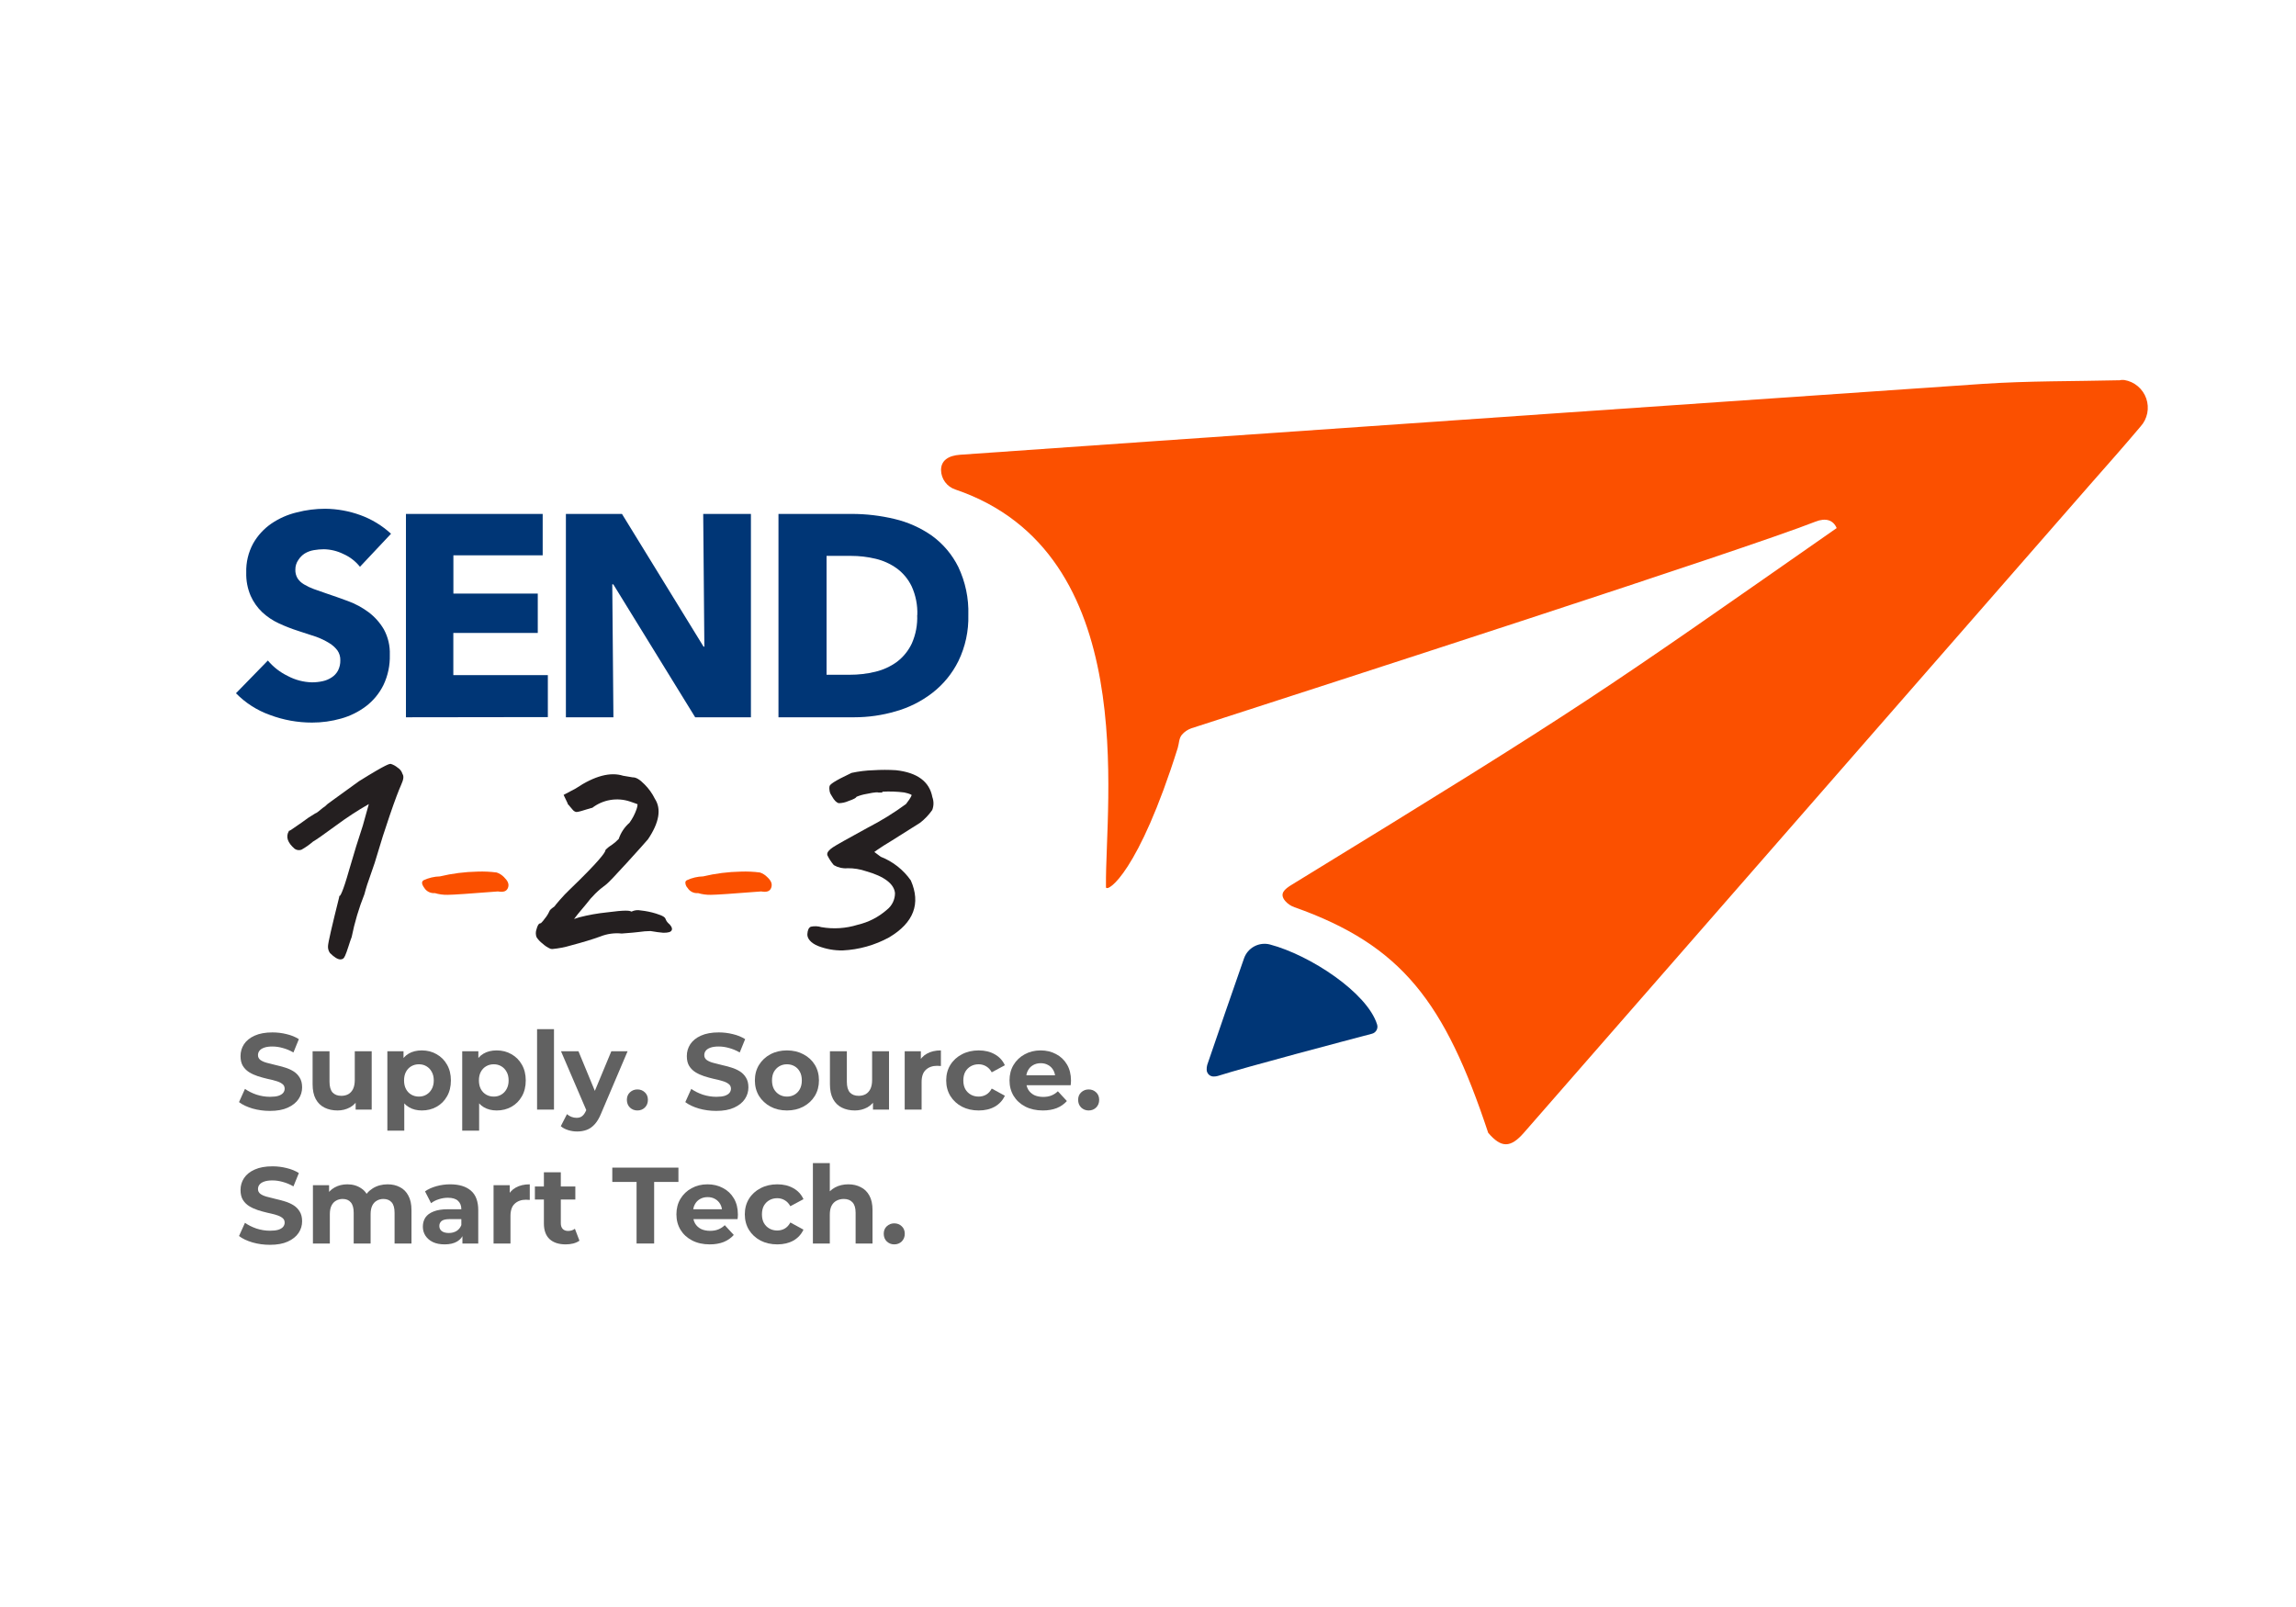 <svg width="360" height="252" viewBox="0 0 360 252" fill="none" xmlns="http://www.w3.org/2000/svg">
<path d="M333.08 59.59C333.861 59.719 334.592 60.056 335.197 60.565C335.802 61.075 336.259 61.738 336.519 62.485C336.779 63.233 336.833 64.036 336.675 64.811C336.516 65.586 336.152 66.305 335.62 66.89C333 70 330.34 73 327.7 76L238.93 177.64C236.83 180.04 235.38 180.03 233.34 177.64C226.54 157.14 219.82 148.24 202.98 142.27C202.406 142.076 201.894 141.731 201.5 141.27C200.57 140.14 201.37 139.45 202.57 138.72C249.57 109.92 250.41 109.02 287.98 82.81C287.44 81.54 286.26 81.16 284.63 81.81C273.4 86.22 208.43 107.21 186.79 114.21C186.222 114.411 185.716 114.755 185.32 115.21C184.84 115.78 184.88 116.58 184.66 117.3C178.54 136.77 173.66 139.97 173.41 139.15C173.4 139.07 173.4 138.99 173.41 138.91C173.26 125.91 179.06 86.7 149.79 76.76C149.146 76.548 148.584 76.14 148.182 75.593C147.781 75.047 147.56 74.388 147.55 73.71C147.55 72.22 148.68 71.44 150.55 71.31L180.69 69.2C224.083 66.18 267.47 63.18 310.85 60.2C318 59.72 325.19 59.8 332.36 59.63C332.62 59.56 332.92 59.58 333.08 59.59Z" fill="#FB5000"/>
<path d="M215.92 160.65C215.967 160.797 215.984 160.952 215.97 161.106C215.955 161.259 215.91 161.409 215.836 161.544C215.762 161.68 215.661 161.799 215.54 161.895C215.419 161.99 215.279 162.06 215.13 162.1C210.99 163.19 195.31 167.33 190.96 168.72C190.756 168.78 190.543 168.81 190.33 168.81C190.187 168.817 190.043 168.795 189.908 168.745C189.773 168.696 189.65 168.62 189.545 168.522C189.439 168.424 189.355 168.307 189.296 168.176C189.236 168.045 189.204 167.904 189.2 167.76C189.189 167.497 189.219 167.234 189.29 166.98C191.18 161.41 193.12 155.86 195.05 150.3C195.33 149.488 195.905 148.812 196.661 148.406C197.418 148 198.299 147.894 199.13 148.11C205.44 149.78 214.38 155.68 215.92 160.65Z" fill="#003676"/>
<path d="M63.11 121.37C62.988 120.952 62.713 120.595 62.34 120.37C62.029 120.108 61.668 119.911 61.28 119.79C61.07 119.79 60.82 119.68 56.28 122.51L53.96 124.19C53.06 124.85 52.36 125.36 51.86 125.71C51.525 125.932 51.214 126.186 50.93 126.47C50.718 126.604 50.518 126.754 50.33 126.92C50.1 127.11 49.92 127.26 49.78 127.36C49.672 127.445 49.55 127.513 49.42 127.56C48.697 127.981 48.002 128.449 47.34 128.96C45.73 130.09 45.47 130.24 45.44 130.25H45.34L45.28 130.35C44.78 131.23 45.09 132.15 46.21 133.11C46.362 133.214 46.536 133.281 46.718 133.306C46.901 133.33 47.086 133.311 47.26 133.25C47.904 132.889 48.511 132.463 49.07 131.98C49.55 131.71 50.74 130.88 52.7 129.44C54.341 128.221 56.054 127.103 57.83 126.09L56.89 129.46C56.22 131.46 55.49 133.83 54.73 136.46C53.73 140.01 53.36 140.4 53.31 140.46L53.19 140.52V140.65C52.04 145.25 51.46 147.77 51.43 148.34C51.398 148.735 51.508 149.129 51.74 149.45C52.43 150.14 52.97 150.45 53.39 150.45C53.545 150.452 53.696 150.402 53.82 150.31C53.96 150.2 54.15 149.96 54.67 148.31C54.84 147.75 55 147.31 55.14 146.94C55.602 144.644 56.271 142.395 57.14 140.22C57.38 139.28 57.72 138.22 58.14 137.08C58.56 135.94 58.96 134.7 59.32 133.44C59.68 132.18 60.27 130.33 61.1 127.89C61.93 125.45 62.53 123.89 62.9 123.07C63.27 122.25 63.35 121.73 63.11 121.37Z" fill="#241F20"/>
<path d="M79 137.52C78.685 137.204 78.302 136.964 77.88 136.82C76.885 136.69 75.882 136.643 74.88 136.68C72.892 136.716 70.914 136.968 68.98 137.43C68.095 137.454 67.224 137.658 66.42 138.03C66.364 138.06 66.315 138.102 66.275 138.151C66.236 138.201 66.207 138.259 66.19 138.32C66.13 138.55 66.25 138.85 66.53 139.24C66.704 139.514 66.95 139.735 67.241 139.877C67.532 140.02 67.857 140.08 68.18 140.05C68.828 140.244 69.503 140.335 70.18 140.32C70.98 140.32 73.64 140.14 78.08 139.79C78.92 139.94 79.45 139.79 79.66 139.19C79.87 138.59 79.58 138.09 79 137.52Z" fill="#FB5000"/>
<path d="M104.8 144.78C104.605 144.596 104.455 144.371 104.36 144.12C104.29 143.89 104.07 143.63 102.86 143.26C102.078 143.018 101.274 142.853 100.46 142.77C99.981 142.67 99.482 142.73 99.04 142.94H98.97C98.7 142.78 98.04 142.69 95.18 143.07C93.706 143.22 92.245 143.481 90.81 143.85L90.01 144.11C90.25 143.79 90.76 143.11 91.89 141.8C92.773 140.61 93.836 139.564 95.04 138.7C95.41 138.41 96.48 137.29 98.3 135.29C100.12 133.29 101.19 132.1 101.6 131.61C103.36 129 103.73 126.86 102.68 125.26C102.269 124.422 101.722 123.658 101.06 123C100.31 122.23 99.72 121.88 99.2 121.9L97.71 121.65C95.71 121.02 93.24 121.65 90.26 123.65L88.37 124.65L89.02 126.01V126.09C89.16 126.221 89.287 126.365 89.4 126.52L89.81 127C89.944 127.162 90.126 127.278 90.33 127.33C90.48 127.33 90.72 127.33 91.86 126.96L92.76 126.69H92.85C93.68 126.049 94.656 125.622 95.69 125.448C96.724 125.273 97.786 125.356 98.78 125.69C99.6 125.96 99.88 126.08 99.97 126.12C99.954 126.383 99.9 126.642 99.81 126.89C99.546 127.65 99.172 128.368 98.7 129.02C97.92 129.701 97.337 130.578 97.01 131.56C96.655 131.936 96.259 132.271 95.83 132.56C95.491 132.763 95.184 133.016 94.92 133.31V133.38C94.84 133.73 94.01 134.99 89.25 139.57C88.82 139.97 88.32 140.5 87.76 141.14C87.2 141.78 87.02 142.02 86.94 142.14C86.34 142.56 86.19 142.74 86.13 142.92C85.945 143.332 85.702 143.716 85.41 144.06C85.237 144.318 85.036 144.556 84.81 144.77C84.43 144.77 84.26 145.21 84.13 145.7C83.974 146.109 83.974 146.561 84.13 146.97C84.383 147.355 84.701 147.693 85.07 147.97C85.426 148.302 85.835 148.572 86.28 148.77C86.386 148.805 86.498 148.822 86.61 148.82C87.603 148.728 88.585 148.537 89.54 148.25C91.31 147.78 92.86 147.32 94.14 146.85C95.2 146.429 96.346 146.271 97.48 146.39C98.95 146.28 99.83 146.2 100.16 146.15C100.769 146.058 101.384 146.008 102 146C102.82 146.14 103.47 146.23 104 146.27C104.81 146.27 105.21 146.16 105.34 145.83C105.47 145.5 105.09 145 104.8 144.78Z" fill="#241F20"/>
<path d="M120.28 137.52C119.967 137.201 119.583 136.962 119.16 136.82C118.166 136.689 117.162 136.643 116.16 136.68C114.169 136.716 112.187 136.967 110.25 137.43C109.368 137.452 108.5 137.656 107.7 138.03C107.641 138.058 107.59 138.099 107.548 138.149C107.507 138.199 107.477 138.257 107.46 138.32C107.452 138.489 107.48 138.658 107.54 138.816C107.6 138.974 107.692 139.119 107.81 139.24C107.98 139.515 108.224 139.736 108.514 139.879C108.804 140.023 109.128 140.082 109.45 140.05C110.099 140.243 110.773 140.335 111.45 140.32C112.25 140.32 114.91 140.14 119.35 139.79C120.19 139.94 120.73 139.79 120.93 139.19C121.13 138.59 120.9 138.09 120.28 137.52Z" fill="#FB5000"/>
<path d="M146.19 125C145.74 122.57 143.83 121.15 140.5 120.78C139.325 120.705 138.146 120.705 136.97 120.78C135.81 120.813 134.655 120.954 133.52 121.2C130.66 122.55 130.17 123 130.07 123.27C130.018 123.542 130.023 123.822 130.085 124.093C130.147 124.363 130.264 124.617 130.43 124.84C130.83 125.56 131.16 125.84 131.49 125.95C132.025 125.946 132.553 125.83 133.04 125.61C133.94 125.3 134.21 125.12 134.31 124.94C134.808 124.735 135.328 124.588 135.86 124.5C137.37 124.17 137.68 124.25 137.73 124.28H137.79H138.34V124.15C139.488 124.084 140.64 124.124 141.78 124.27C142.78 124.48 142.94 124.67 142.94 124.67C142.94 124.67 142.94 124.95 142.06 126.08C140.161 127.474 138.155 128.714 136.06 129.79C132.88 131.53 131.06 132.55 130.56 132.89C130.06 133.23 129.65 133.65 129.71 134V134.08C129.975 134.637 130.311 135.158 130.71 135.63L130.79 135.69C131.428 136.06 132.166 136.221 132.9 136.15C133.886 136.139 134.867 136.298 135.8 136.62C138.67 137.43 140.2 138.62 140.33 140.06C140.329 140.564 140.214 141.061 139.992 141.513C139.77 141.965 139.448 142.361 139.05 142.67C137.741 143.82 136.168 144.628 134.47 145.02C132.633 145.594 130.686 145.72 128.79 145.39C128.255 145.227 127.687 145.203 127.14 145.32C126.81 145.46 126.63 145.84 126.59 146.48C126.55 147.12 127.07 147.86 128.28 148.35C129.513 148.831 130.827 149.065 132.15 149.04C134.69 148.915 137.168 148.218 139.4 147C143.29 144.69 144.4 141.68 142.81 138.06C141.636 136.386 139.994 135.095 138.09 134.35C137.78 134.1 137.44 133.85 137.09 133.6C137.3 133.44 137.71 133.15 138.56 132.6L139.86 131.8C140.26 131.56 141.66 130.68 144.27 129.02C144.999 128.451 145.639 127.777 146.17 127.02C146.422 126.371 146.429 125.653 146.19 125Z" fill="#241F20"/>
<path d="M56.44 88.88C55.751 88.014 54.862 87.328 53.85 86.88C52.892 86.405 51.84 86.148 50.77 86.13C50.247 86.133 49.725 86.18 49.21 86.27C48.708 86.352 48.226 86.528 47.79 86.79C47.389 87.047 47.047 87.388 46.79 87.79C46.47 88.239 46.301 88.779 46.31 89.33C46.291 89.803 46.409 90.272 46.65 90.68C46.903 91.072 47.246 91.398 47.65 91.63C48.142 91.925 48.661 92.173 49.2 92.37C49.8 92.59 50.48 92.83 51.2 93.07C52.28 93.43 53.4 93.83 54.57 94.26C55.721 94.683 56.806 95.269 57.79 96C58.755 96.727 59.568 97.638 60.18 98.68C60.848 99.904 61.172 101.286 61.12 102.68C61.168 104.32 60.825 105.948 60.12 107.43C59.478 108.726 58.547 109.859 57.4 110.74C56.227 111.627 54.897 112.286 53.48 112.68C52 113.101 50.469 113.313 48.93 113.31C46.669 113.314 44.426 112.907 42.31 112.11C40.304 111.395 38.489 110.232 37 108.71L42 103.58C42.855 104.597 43.914 105.421 45.11 106C46.284 106.628 47.589 106.97 48.92 107C49.482 107.001 50.042 106.941 50.59 106.82C51.093 106.714 51.571 106.514 52 106.23C52.421 105.962 52.766 105.59 53 105.15C53.252 104.648 53.376 104.091 53.36 103.53C53.377 102.985 53.219 102.449 52.91 102C52.561 101.538 52.126 101.148 51.63 100.85C50.976 100.447 50.282 100.112 49.56 99.85C48.73 99.57 47.79 99.26 46.74 98.93C45.717 98.601 44.715 98.211 43.74 97.76C42.776 97.317 41.888 96.723 41.11 96C40.35 95.275 39.738 94.409 39.31 93.45C38.812 92.292 38.573 91.04 38.61 89.78C38.563 88.195 38.935 86.625 39.69 85.23C40.39 83.992 41.361 82.929 42.53 82.12C43.744 81.291 45.1 80.691 46.53 80.35C47.987 79.972 49.485 79.78 50.99 79.78C52.873 79.798 54.74 80.136 56.51 80.78C58.288 81.425 59.919 82.418 61.31 83.7L56.44 88.88Z" fill="#003676"/>
<path d="M63.65 112.48V80.59H85.09V87.08H71.09V93.08H84.32V99.25H71.08V105.87H85.9V112.45L63.65 112.48Z" fill="#003676"/>
<path d="M109 112.48L96.16 91.63H96L96.18 112.48H88.73V80.59H97.52L110.31 101.4H110.44L110.26 80.59H117.74V112.48H109Z" fill="#003676"/>
<path d="M151.83 96.44C151.896 98.94 151.361 101.42 150.27 103.67C149.3 105.626 147.898 107.336 146.17 108.67C144.459 109.989 142.51 110.967 140.43 111.55C138.325 112.167 136.143 112.48 133.95 112.48H122.06V80.59H133.59C135.833 80.593 138.068 80.858 140.25 81.38C142.352 81.873 144.341 82.763 146.11 84C147.864 85.272 149.285 86.95 150.25 88.89C151.37 91.245 151.912 93.834 151.83 96.44ZM143.83 96.44C143.886 94.899 143.585 93.366 142.95 91.96C142.416 90.838 141.612 89.866 140.61 89.13C139.61 88.413 138.479 87.9 137.28 87.62C136.019 87.319 134.727 87.168 133.43 87.17H129.6V105.81H133.25C134.597 105.815 135.94 105.657 137.25 105.34C138.468 105.051 139.616 104.524 140.63 103.79C141.632 103.029 142.434 102.038 142.97 100.9C143.588 99.498 143.876 97.972 143.81 96.44H143.83Z" fill="#003676"/>
<path d="M140.214 195.136C139.761 195.136 139.37 194.983 139.041 194.677C138.724 194.36 138.565 193.957 138.565 193.47C138.565 192.983 138.724 192.592 139.041 192.297C139.37 191.991 139.761 191.838 140.214 191.838C140.679 191.838 141.07 191.991 141.387 192.297C141.705 192.592 141.863 192.983 141.863 193.47C141.863 193.957 141.705 194.36 141.387 194.677C141.07 194.983 140.679 195.136 140.214 195.136Z" fill="#616161"/>
<path d="M133.016 185.718C133.742 185.718 134.388 185.865 134.954 186.16C135.532 186.443 135.986 186.885 136.314 187.486C136.643 188.075 136.807 188.835 136.807 189.764V195H134.155V190.172C134.155 189.435 133.991 188.891 133.662 188.54C133.345 188.189 132.892 188.013 132.302 188.013C131.883 188.013 131.503 188.104 131.163 188.285C130.835 188.455 130.574 188.721 130.381 189.084C130.2 189.447 130.109 189.911 130.109 190.478V195H127.457V182.386H130.109V188.387L129.514 187.622C129.843 187.01 130.313 186.54 130.925 186.211C131.537 185.882 132.234 185.718 133.016 185.718Z" fill="#616161"/>
<path d="M121.883 195.136C120.897 195.136 120.019 194.938 119.248 194.541C118.478 194.133 117.871 193.572 117.429 192.858C116.999 192.144 116.783 191.334 116.783 190.427C116.783 189.509 116.999 188.699 117.429 187.996C117.871 187.282 118.478 186.727 119.248 186.33C120.019 185.922 120.897 185.718 121.883 185.718C122.847 185.718 123.685 185.922 124.399 186.33C125.113 186.727 125.64 187.299 125.98 188.047L123.923 189.152C123.685 188.721 123.385 188.404 123.022 188.2C122.671 187.996 122.286 187.894 121.866 187.894C121.413 187.894 121.005 187.996 120.642 188.2C120.28 188.404 119.991 188.693 119.775 189.067C119.571 189.441 119.469 189.894 119.469 190.427C119.469 190.96 119.571 191.413 119.775 191.787C119.991 192.161 120.28 192.45 120.642 192.654C121.005 192.858 121.413 192.96 121.866 192.96C122.286 192.96 122.671 192.864 123.022 192.671C123.385 192.467 123.685 192.144 123.923 191.702L125.98 192.824C125.64 193.561 125.113 194.133 124.399 194.541C123.685 194.938 122.847 195.136 121.883 195.136Z" fill="#616161"/>
<path d="M111.278 195.136C110.235 195.136 109.317 194.932 108.524 194.524C107.742 194.116 107.135 193.561 106.705 192.858C106.274 192.144 106.059 191.334 106.059 190.427C106.059 189.509 106.268 188.699 106.688 187.996C107.118 187.282 107.702 186.727 108.439 186.33C109.175 185.922 110.008 185.718 110.938 185.718C111.833 185.718 112.638 185.911 113.352 186.296C114.077 186.67 114.649 187.214 115.069 187.928C115.488 188.631 115.698 189.475 115.698 190.461C115.698 190.563 115.692 190.682 115.681 190.818C115.669 190.943 115.658 191.062 115.647 191.175H108.218V189.628H114.253L113.233 190.087C113.233 189.611 113.136 189.197 112.944 188.846C112.751 188.495 112.485 188.223 112.145 188.03C111.805 187.826 111.408 187.724 110.955 187.724C110.501 187.724 110.099 187.826 109.748 188.03C109.408 188.223 109.141 188.5 108.949 188.863C108.756 189.214 108.66 189.634 108.66 190.121V190.529C108.66 191.028 108.767 191.47 108.983 191.855C109.209 192.229 109.521 192.518 109.918 192.722C110.326 192.915 110.802 193.011 111.346 193.011C111.833 193.011 112.258 192.937 112.621 192.79C112.995 192.643 113.335 192.422 113.641 192.127L115.052 193.657C114.632 194.133 114.105 194.501 113.471 194.762C112.836 195.011 112.105 195.136 111.278 195.136Z" fill="#616161"/>
<path d="M99.811 195V185.344H96.004V183.1H106.374V185.344H102.566V195H99.811Z" fill="#616161"/>
<path d="M88.697 195.136C87.621 195.136 86.782 194.864 86.181 194.32C85.581 193.765 85.28 192.943 85.28 191.855V183.831H87.932V191.821C87.932 192.206 88.034 192.507 88.238 192.722C88.442 192.926 88.72 193.028 89.071 193.028C89.491 193.028 89.848 192.915 90.142 192.688L90.856 194.558C90.584 194.751 90.256 194.898 89.87 195C89.496 195.091 89.105 195.136 88.697 195.136ZM83.869 188.098V186.058H90.21V188.098H83.869Z" fill="#616161"/>
<path d="M77.387 195V185.854H79.92V188.438L79.563 187.69C79.835 187.044 80.271 186.557 80.872 186.228C81.473 185.888 82.204 185.718 83.065 185.718V188.166C82.952 188.155 82.85 188.149 82.759 188.149C82.668 188.138 82.572 188.132 82.47 188.132C81.745 188.132 81.155 188.342 80.702 188.761C80.26 189.169 80.039 189.809 80.039 190.682V195H77.387Z" fill="#616161"/>
<path d="M72.505 195V193.215L72.335 192.824V189.628C72.335 189.061 72.159 188.619 71.808 188.302C71.468 187.985 70.941 187.826 70.227 187.826C69.74 187.826 69.258 187.905 68.782 188.064C68.317 188.211 67.921 188.415 67.592 188.676L66.64 186.823C67.138 186.472 67.739 186.2 68.442 186.007C69.144 185.814 69.859 185.718 70.584 185.718C71.978 185.718 73.06 186.047 73.831 186.704C74.602 187.361 74.987 188.387 74.987 189.781V195H72.505ZM69.717 195.136C69.003 195.136 68.391 195.017 67.881 194.779C67.371 194.53 66.98 194.195 66.708 193.776C66.436 193.357 66.3 192.886 66.3 192.365C66.3 191.821 66.43 191.345 66.691 190.937C66.963 190.529 67.388 190.212 67.966 189.985C68.544 189.747 69.297 189.628 70.227 189.628H72.658V191.175H70.516C69.892 191.175 69.462 191.277 69.224 191.481C68.997 191.685 68.884 191.94 68.884 192.246C68.884 192.586 69.014 192.858 69.275 193.062C69.547 193.255 69.915 193.351 70.38 193.351C70.822 193.351 71.219 193.249 71.57 193.045C71.921 192.83 72.176 192.518 72.335 192.11L72.743 193.334C72.55 193.923 72.199 194.371 71.689 194.677C71.179 194.983 70.522 195.136 69.717 195.136Z" fill="#616161"/>
<path d="M60.778 185.718C61.503 185.718 62.144 185.865 62.699 186.16C63.266 186.443 63.708 186.885 64.025 187.486C64.353 188.075 64.518 188.835 64.518 189.764V195H61.866V190.172C61.866 189.435 61.713 188.891 61.407 188.54C61.101 188.189 60.67 188.013 60.115 188.013C59.73 188.013 59.384 188.104 59.078 188.285C58.772 188.455 58.534 188.716 58.364 189.067C58.194 189.418 58.109 189.866 58.109 190.41V195H55.457V190.172C55.457 189.435 55.304 188.891 54.998 188.54C54.703 188.189 54.278 188.013 53.723 188.013C53.337 188.013 52.992 188.104 52.686 188.285C52.38 188.455 52.142 188.716 51.972 189.067C51.802 189.418 51.717 189.866 51.717 190.41V195H49.065V185.854H51.598V188.353L51.122 187.622C51.439 186.999 51.887 186.528 52.465 186.211C53.054 185.882 53.723 185.718 54.471 185.718C55.309 185.718 56.041 185.933 56.664 186.364C57.298 186.783 57.718 187.429 57.922 188.302L56.987 188.047C57.293 187.333 57.78 186.766 58.449 186.347C59.129 185.928 59.905 185.718 60.778 185.718Z" fill="#616161"/>
<path d="M42.321 195.204C41.369 195.204 40.457 195.079 39.584 194.83C38.711 194.569 38.009 194.235 37.476 193.827L38.411 191.753C38.921 192.116 39.522 192.416 40.213 192.654C40.916 192.881 41.624 192.994 42.338 192.994C42.882 192.994 43.318 192.943 43.647 192.841C43.987 192.728 44.236 192.575 44.395 192.382C44.554 192.189 44.633 191.968 44.633 191.719C44.633 191.402 44.508 191.152 44.259 190.971C44.01 190.778 43.681 190.625 43.273 190.512C42.865 190.387 42.412 190.274 41.913 190.172C41.426 190.059 40.933 189.923 40.434 189.764C39.947 189.605 39.499 189.401 39.091 189.152C38.683 188.903 38.349 188.574 38.088 188.166C37.839 187.758 37.714 187.237 37.714 186.602C37.714 185.922 37.895 185.304 38.258 184.749C38.632 184.182 39.187 183.735 39.924 183.406C40.672 183.066 41.607 182.896 42.729 182.896C43.477 182.896 44.214 182.987 44.939 183.168C45.664 183.338 46.305 183.599 46.86 183.95L46.01 186.041C45.455 185.724 44.899 185.491 44.344 185.344C43.789 185.185 43.245 185.106 42.712 185.106C42.179 185.106 41.743 185.168 41.403 185.293C41.063 185.418 40.819 185.582 40.672 185.786C40.525 185.979 40.451 186.205 40.451 186.466C40.451 186.772 40.576 187.021 40.825 187.214C41.074 187.395 41.403 187.543 41.811 187.656C42.219 187.769 42.667 187.883 43.154 187.996C43.653 188.109 44.146 188.24 44.633 188.387C45.132 188.534 45.585 188.733 45.993 188.982C46.401 189.231 46.73 189.56 46.979 189.968C47.24 190.376 47.37 190.892 47.37 191.515C47.37 192.184 47.183 192.796 46.809 193.351C46.435 193.906 45.874 194.354 45.126 194.694C44.389 195.034 43.454 195.204 42.321 195.204Z" fill="#616161"/>
<path d="M170.695 174.136C170.241 174.136 169.85 173.983 169.522 173.677C169.204 173.36 169.046 172.957 169.046 172.47C169.046 171.983 169.204 171.592 169.522 171.297C169.85 170.991 170.241 170.838 170.695 170.838C171.159 170.838 171.55 170.991 171.868 171.297C172.185 171.592 172.344 171.983 172.344 172.47C172.344 172.957 172.185 173.36 171.868 173.677C171.55 173.983 171.159 174.136 170.695 174.136Z" fill="#616161"/>
<path d="M163.506 174.136C162.463 174.136 161.545 173.932 160.752 173.524C159.97 173.116 159.364 172.561 158.933 171.858C158.502 171.144 158.287 170.334 158.287 169.427C158.287 168.509 158.497 167.699 158.916 166.996C159.347 166.282 159.93 165.727 160.667 165.33C161.404 164.922 162.237 164.718 163.166 164.718C164.061 164.718 164.866 164.911 165.58 165.296C166.305 165.67 166.878 166.214 167.297 166.928C167.716 167.631 167.926 168.475 167.926 169.461C167.926 169.563 167.92 169.682 167.909 169.818C167.898 169.943 167.886 170.062 167.875 170.175H160.446V168.628H166.481L165.461 169.087C165.461 168.611 165.365 168.197 165.172 167.846C164.979 167.495 164.713 167.223 164.373 167.03C164.033 166.826 163.636 166.724 163.183 166.724C162.73 166.724 162.327 166.826 161.976 167.03C161.636 167.223 161.37 167.5 161.177 167.863C160.984 168.214 160.888 168.634 160.888 169.121V169.529C160.888 170.028 160.996 170.47 161.211 170.855C161.438 171.229 161.749 171.518 162.146 171.722C162.554 171.915 163.03 172.011 163.574 172.011C164.061 172.011 164.486 171.937 164.849 171.79C165.223 171.643 165.563 171.422 165.869 171.127L167.28 172.657C166.861 173.133 166.334 173.501 165.699 173.762C165.064 174.011 164.333 174.136 163.506 174.136Z" fill="#616161"/>
<path d="M153.459 174.136C152.473 174.136 151.595 173.938 150.824 173.541C150.054 173.133 149.447 172.572 149.005 171.858C148.575 171.144 148.359 170.334 148.359 169.427C148.359 168.509 148.575 167.699 149.005 166.996C149.447 166.282 150.054 165.727 150.824 165.33C151.595 164.922 152.473 164.718 153.459 164.718C154.423 164.718 155.261 164.922 155.975 165.33C156.689 165.727 157.216 166.299 157.556 167.047L155.499 168.152C155.261 167.721 154.961 167.404 154.598 167.2C154.247 166.996 153.862 166.894 153.442 166.894C152.989 166.894 152.581 166.996 152.218 167.2C151.856 167.404 151.567 167.693 151.351 168.067C151.147 168.441 151.045 168.894 151.045 169.427C151.045 169.96 151.147 170.413 151.351 170.787C151.567 171.161 151.856 171.45 152.218 171.654C152.581 171.858 152.989 171.96 153.442 171.96C153.862 171.96 154.247 171.864 154.598 171.671C154.961 171.467 155.261 171.144 155.499 170.702L157.556 171.824C157.216 172.561 156.689 173.133 155.975 173.541C155.261 173.938 154.423 174.136 153.459 174.136Z" fill="#616161"/>
<path d="M141.851 174V164.854H144.384V167.438L144.027 166.69C144.299 166.044 144.735 165.557 145.336 165.228C145.937 164.888 146.668 164.718 147.529 164.718V167.166C147.416 167.155 147.314 167.149 147.223 167.149C147.132 167.138 147.036 167.132 146.934 167.132C146.209 167.132 145.619 167.342 145.166 167.761C144.724 168.169 144.503 168.809 144.503 169.682V174H141.851Z" fill="#616161"/>
<path d="M134.039 174.136C133.28 174.136 132.6 173.989 131.999 173.694C131.41 173.399 130.951 172.952 130.622 172.351C130.293 171.739 130.129 170.963 130.129 170.022V164.854H132.781V169.631C132.781 170.39 132.94 170.951 133.257 171.314C133.586 171.665 134.045 171.841 134.634 171.841C135.042 171.841 135.405 171.756 135.722 171.586C136.039 171.405 136.289 171.133 136.47 170.77C136.651 170.396 136.742 169.931 136.742 169.376V164.854H139.394V174H136.878V171.484L137.337 172.215C137.031 172.85 136.578 173.331 135.977 173.66C135.388 173.977 134.742 174.136 134.039 174.136Z" fill="#616161"/>
<path d="M123.392 174.136C122.418 174.136 121.551 173.932 120.791 173.524C120.043 173.116 119.448 172.561 119.006 171.858C118.576 171.144 118.36 170.334 118.36 169.427C118.36 168.509 118.576 167.699 119.006 166.996C119.448 166.282 120.043 165.727 120.791 165.33C121.551 164.922 122.418 164.718 123.392 164.718C124.356 164.718 125.217 164.922 125.976 165.33C126.736 165.727 127.331 166.276 127.761 166.979C128.192 167.682 128.407 168.498 128.407 169.427C128.407 170.334 128.192 171.144 127.761 171.858C127.331 172.561 126.736 173.116 125.976 173.524C125.217 173.932 124.356 174.136 123.392 174.136ZM123.392 171.96C123.834 171.96 124.231 171.858 124.582 171.654C124.934 171.45 125.211 171.161 125.415 170.787C125.619 170.402 125.721 169.948 125.721 169.427C125.721 168.894 125.619 168.441 125.415 168.067C125.211 167.693 124.934 167.404 124.582 167.2C124.231 166.996 123.834 166.894 123.392 166.894C122.95 166.894 122.554 166.996 122.202 167.2C121.851 167.404 121.568 167.693 121.352 168.067C121.148 168.441 121.046 168.894 121.046 169.427C121.046 169.948 121.148 170.402 121.352 170.787C121.568 171.161 121.851 171.45 122.202 171.654C122.554 171.858 122.95 171.96 123.392 171.96Z" fill="#616161"/>
<path d="M112.297 174.204C111.345 174.204 110.432 174.079 109.56 173.83C108.687 173.569 107.984 173.235 107.452 172.827L108.387 170.753C108.897 171.116 109.497 171.416 110.189 171.654C110.891 171.881 111.6 171.994 112.314 171.994C112.858 171.994 113.294 171.943 113.623 171.841C113.963 171.728 114.212 171.575 114.371 171.382C114.529 171.189 114.609 170.968 114.609 170.719C114.609 170.402 114.484 170.152 114.235 169.971C113.985 169.778 113.657 169.625 113.249 169.512C112.841 169.387 112.387 169.274 111.889 169.172C111.401 169.059 110.908 168.923 110.41 168.764C109.922 168.605 109.475 168.401 109.067 168.152C108.659 167.903 108.324 167.574 108.064 167.166C107.814 166.758 107.69 166.237 107.69 165.602C107.69 164.922 107.871 164.304 108.234 163.749C108.608 163.182 109.163 162.735 109.9 162.406C110.648 162.066 111.583 161.896 112.705 161.896C113.453 161.896 114.189 161.987 114.915 162.168C115.64 162.338 116.28 162.599 116.836 162.95L115.986 165.041C115.43 164.724 114.875 164.491 114.32 164.344C113.764 164.185 113.22 164.106 112.688 164.106C112.155 164.106 111.719 164.168 111.379 164.293C111.039 164.418 110.795 164.582 110.648 164.786C110.5 164.979 110.427 165.205 110.427 165.466C110.427 165.772 110.551 166.021 110.801 166.214C111.05 166.395 111.379 166.543 111.787 166.656C112.195 166.769 112.642 166.883 113.13 166.996C113.628 167.109 114.121 167.24 114.609 167.387C115.107 167.534 115.561 167.733 115.969 167.982C116.377 168.231 116.705 168.56 116.955 168.968C117.215 169.376 117.346 169.892 117.346 170.515C117.346 171.184 117.159 171.796 116.785 172.351C116.411 172.906 115.85 173.354 115.102 173.694C114.365 174.034 113.43 174.204 112.297 174.204Z" fill="#616161"/>
<path d="M99.939 174.136C99.486 174.136 99.095 173.983 98.766 173.677C98.449 173.36 98.29 172.957 98.29 172.47C98.29 171.983 98.449 171.592 98.766 171.297C99.095 170.991 99.486 170.838 99.939 170.838C100.404 170.838 100.795 170.991 101.112 171.297C101.429 171.592 101.588 171.983 101.588 172.47C101.588 172.957 101.429 173.36 101.112 173.677C100.795 173.983 100.404 174.136 99.939 174.136Z" fill="#616161"/>
<path d="M90.48 177.434C90.004 177.434 89.533 177.36 89.069 177.213C88.604 177.066 88.224 176.862 87.93 176.601L88.899 174.714C89.103 174.895 89.335 175.037 89.596 175.139C89.868 175.241 90.134 175.292 90.395 175.292C90.769 175.292 91.063 175.201 91.279 175.02C91.505 174.85 91.709 174.561 91.891 174.153L92.367 173.031L92.571 172.742L95.852 164.854H98.402L94.271 174.561C93.976 175.298 93.636 175.876 93.251 176.295C92.877 176.714 92.457 177.009 91.993 177.179C91.539 177.349 91.035 177.434 90.48 177.434ZM92.044 174.357L87.964 164.854H90.701L93.863 172.504L92.044 174.357Z" fill="#616161"/>
<path d="M84.21 174V161.386H86.862V174H84.21Z" fill="#616161"/>
<path d="M77.879 174.136C77.108 174.136 76.434 173.966 75.856 173.626C75.278 173.286 74.825 172.77 74.496 172.079C74.179 171.376 74.02 170.492 74.02 169.427C74.02 168.35 74.173 167.466 74.479 166.775C74.785 166.084 75.227 165.568 75.805 165.228C76.383 164.888 77.074 164.718 77.879 164.718C78.74 164.718 79.511 164.916 80.191 165.313C80.882 165.698 81.426 166.242 81.823 166.945C82.231 167.648 82.435 168.475 82.435 169.427C82.435 170.39 82.231 171.223 81.823 171.926C81.426 172.629 80.882 173.173 80.191 173.558C79.511 173.943 78.74 174.136 77.879 174.136ZM72.473 177.298V164.854H75.006V166.724L74.955 169.444L75.125 172.147V177.298H72.473ZM77.42 171.96C77.862 171.96 78.253 171.858 78.593 171.654C78.944 171.45 79.222 171.161 79.426 170.787C79.641 170.402 79.749 169.948 79.749 169.427C79.749 168.894 79.641 168.441 79.426 168.067C79.222 167.693 78.944 167.404 78.593 167.2C78.253 166.996 77.862 166.894 77.42 166.894C76.978 166.894 76.581 166.996 76.23 167.2C75.879 167.404 75.601 167.693 75.397 168.067C75.193 168.441 75.091 168.894 75.091 169.427C75.091 169.948 75.193 170.402 75.397 170.787C75.601 171.161 75.879 171.45 76.23 171.654C76.581 171.858 76.978 171.96 77.42 171.96Z" fill="#616161"/>
<path d="M66.142 174.136C65.371 174.136 64.697 173.966 64.119 173.626C63.541 173.286 63.087 172.77 62.759 172.079C62.441 171.376 62.283 170.492 62.283 169.427C62.283 168.35 62.436 167.466 62.742 166.775C63.048 166.084 63.49 165.568 64.068 165.228C64.646 164.888 65.337 164.718 66.142 164.718C67.003 164.718 67.774 164.916 68.454 165.313C69.145 165.698 69.689 166.242 70.086 166.945C70.494 167.648 70.698 168.475 70.698 169.427C70.698 170.39 70.494 171.223 70.086 171.926C69.689 172.629 69.145 173.173 68.454 173.558C67.774 173.943 67.003 174.136 66.142 174.136ZM60.736 177.298V164.854H63.269V166.724L63.218 169.444L63.388 172.147V177.298H60.736ZM65.683 171.96C66.125 171.96 66.516 171.858 66.856 171.654C67.207 171.45 67.485 171.161 67.689 170.787C67.904 170.402 68.012 169.948 68.012 169.427C68.012 168.894 67.904 168.441 67.689 168.067C67.485 167.693 67.207 167.404 66.856 167.2C66.516 166.996 66.125 166.894 65.683 166.894C65.241 166.894 64.844 166.996 64.493 167.2C64.141 167.404 63.864 167.693 63.66 168.067C63.456 168.441 63.354 168.894 63.354 169.427C63.354 169.948 63.456 170.402 63.66 170.787C63.864 171.161 64.141 171.45 64.493 171.654C64.844 171.858 65.241 171.96 65.683 171.96Z" fill="#616161"/>
<path d="M52.924 174.136C52.164 174.136 51.484 173.989 50.884 173.694C50.294 173.399 49.836 172.952 49.507 172.351C49.178 171.739 49.014 170.963 49.014 170.022V164.854H51.666V169.631C51.666 170.39 51.825 170.951 52.142 171.314C52.471 171.665 52.929 171.841 53.519 171.841C53.927 171.841 54.289 171.756 54.607 171.586C54.924 171.405 55.173 171.133 55.355 170.77C55.536 170.396 55.627 169.931 55.627 169.376V164.854H58.279V174H55.763V171.484L56.222 172.215C55.916 172.85 55.462 173.331 54.862 173.66C54.273 173.977 53.627 174.136 52.924 174.136Z" fill="#616161"/>
<path d="M42.321 174.204C41.369 174.204 40.457 174.079 39.584 173.83C38.711 173.569 38.009 173.235 37.476 172.827L38.411 170.753C38.921 171.116 39.522 171.416 40.213 171.654C40.916 171.881 41.624 171.994 42.338 171.994C42.882 171.994 43.318 171.943 43.647 171.841C43.987 171.728 44.236 171.575 44.395 171.382C44.554 171.189 44.633 170.968 44.633 170.719C44.633 170.402 44.508 170.152 44.259 169.971C44.01 169.778 43.681 169.625 43.273 169.512C42.865 169.387 42.412 169.274 41.913 169.172C41.426 169.059 40.933 168.923 40.434 168.764C39.947 168.605 39.499 168.401 39.091 168.152C38.683 167.903 38.349 167.574 38.088 167.166C37.839 166.758 37.714 166.237 37.714 165.602C37.714 164.922 37.895 164.304 38.258 163.749C38.632 163.182 39.187 162.735 39.924 162.406C40.672 162.066 41.607 161.896 42.729 161.896C43.477 161.896 44.214 161.987 44.939 162.168C45.664 162.338 46.305 162.599 46.86 162.95L46.01 165.041C45.455 164.724 44.899 164.491 44.344 164.344C43.789 164.185 43.245 164.106 42.712 164.106C42.179 164.106 41.743 164.168 41.403 164.293C41.063 164.418 40.819 164.582 40.672 164.786C40.525 164.979 40.451 165.205 40.451 165.466C40.451 165.772 40.576 166.021 40.825 166.214C41.074 166.395 41.403 166.543 41.811 166.656C42.219 166.769 42.667 166.883 43.154 166.996C43.653 167.109 44.146 167.24 44.633 167.387C45.132 167.534 45.585 167.733 45.993 167.982C46.401 168.231 46.73 168.56 46.979 168.968C47.24 169.376 47.37 169.892 47.37 170.515C47.37 171.184 47.183 171.796 46.809 172.351C46.435 172.906 45.874 173.354 45.126 173.694C44.389 174.034 43.454 174.204 42.321 174.204Z" fill="#616161"/>
</svg>
